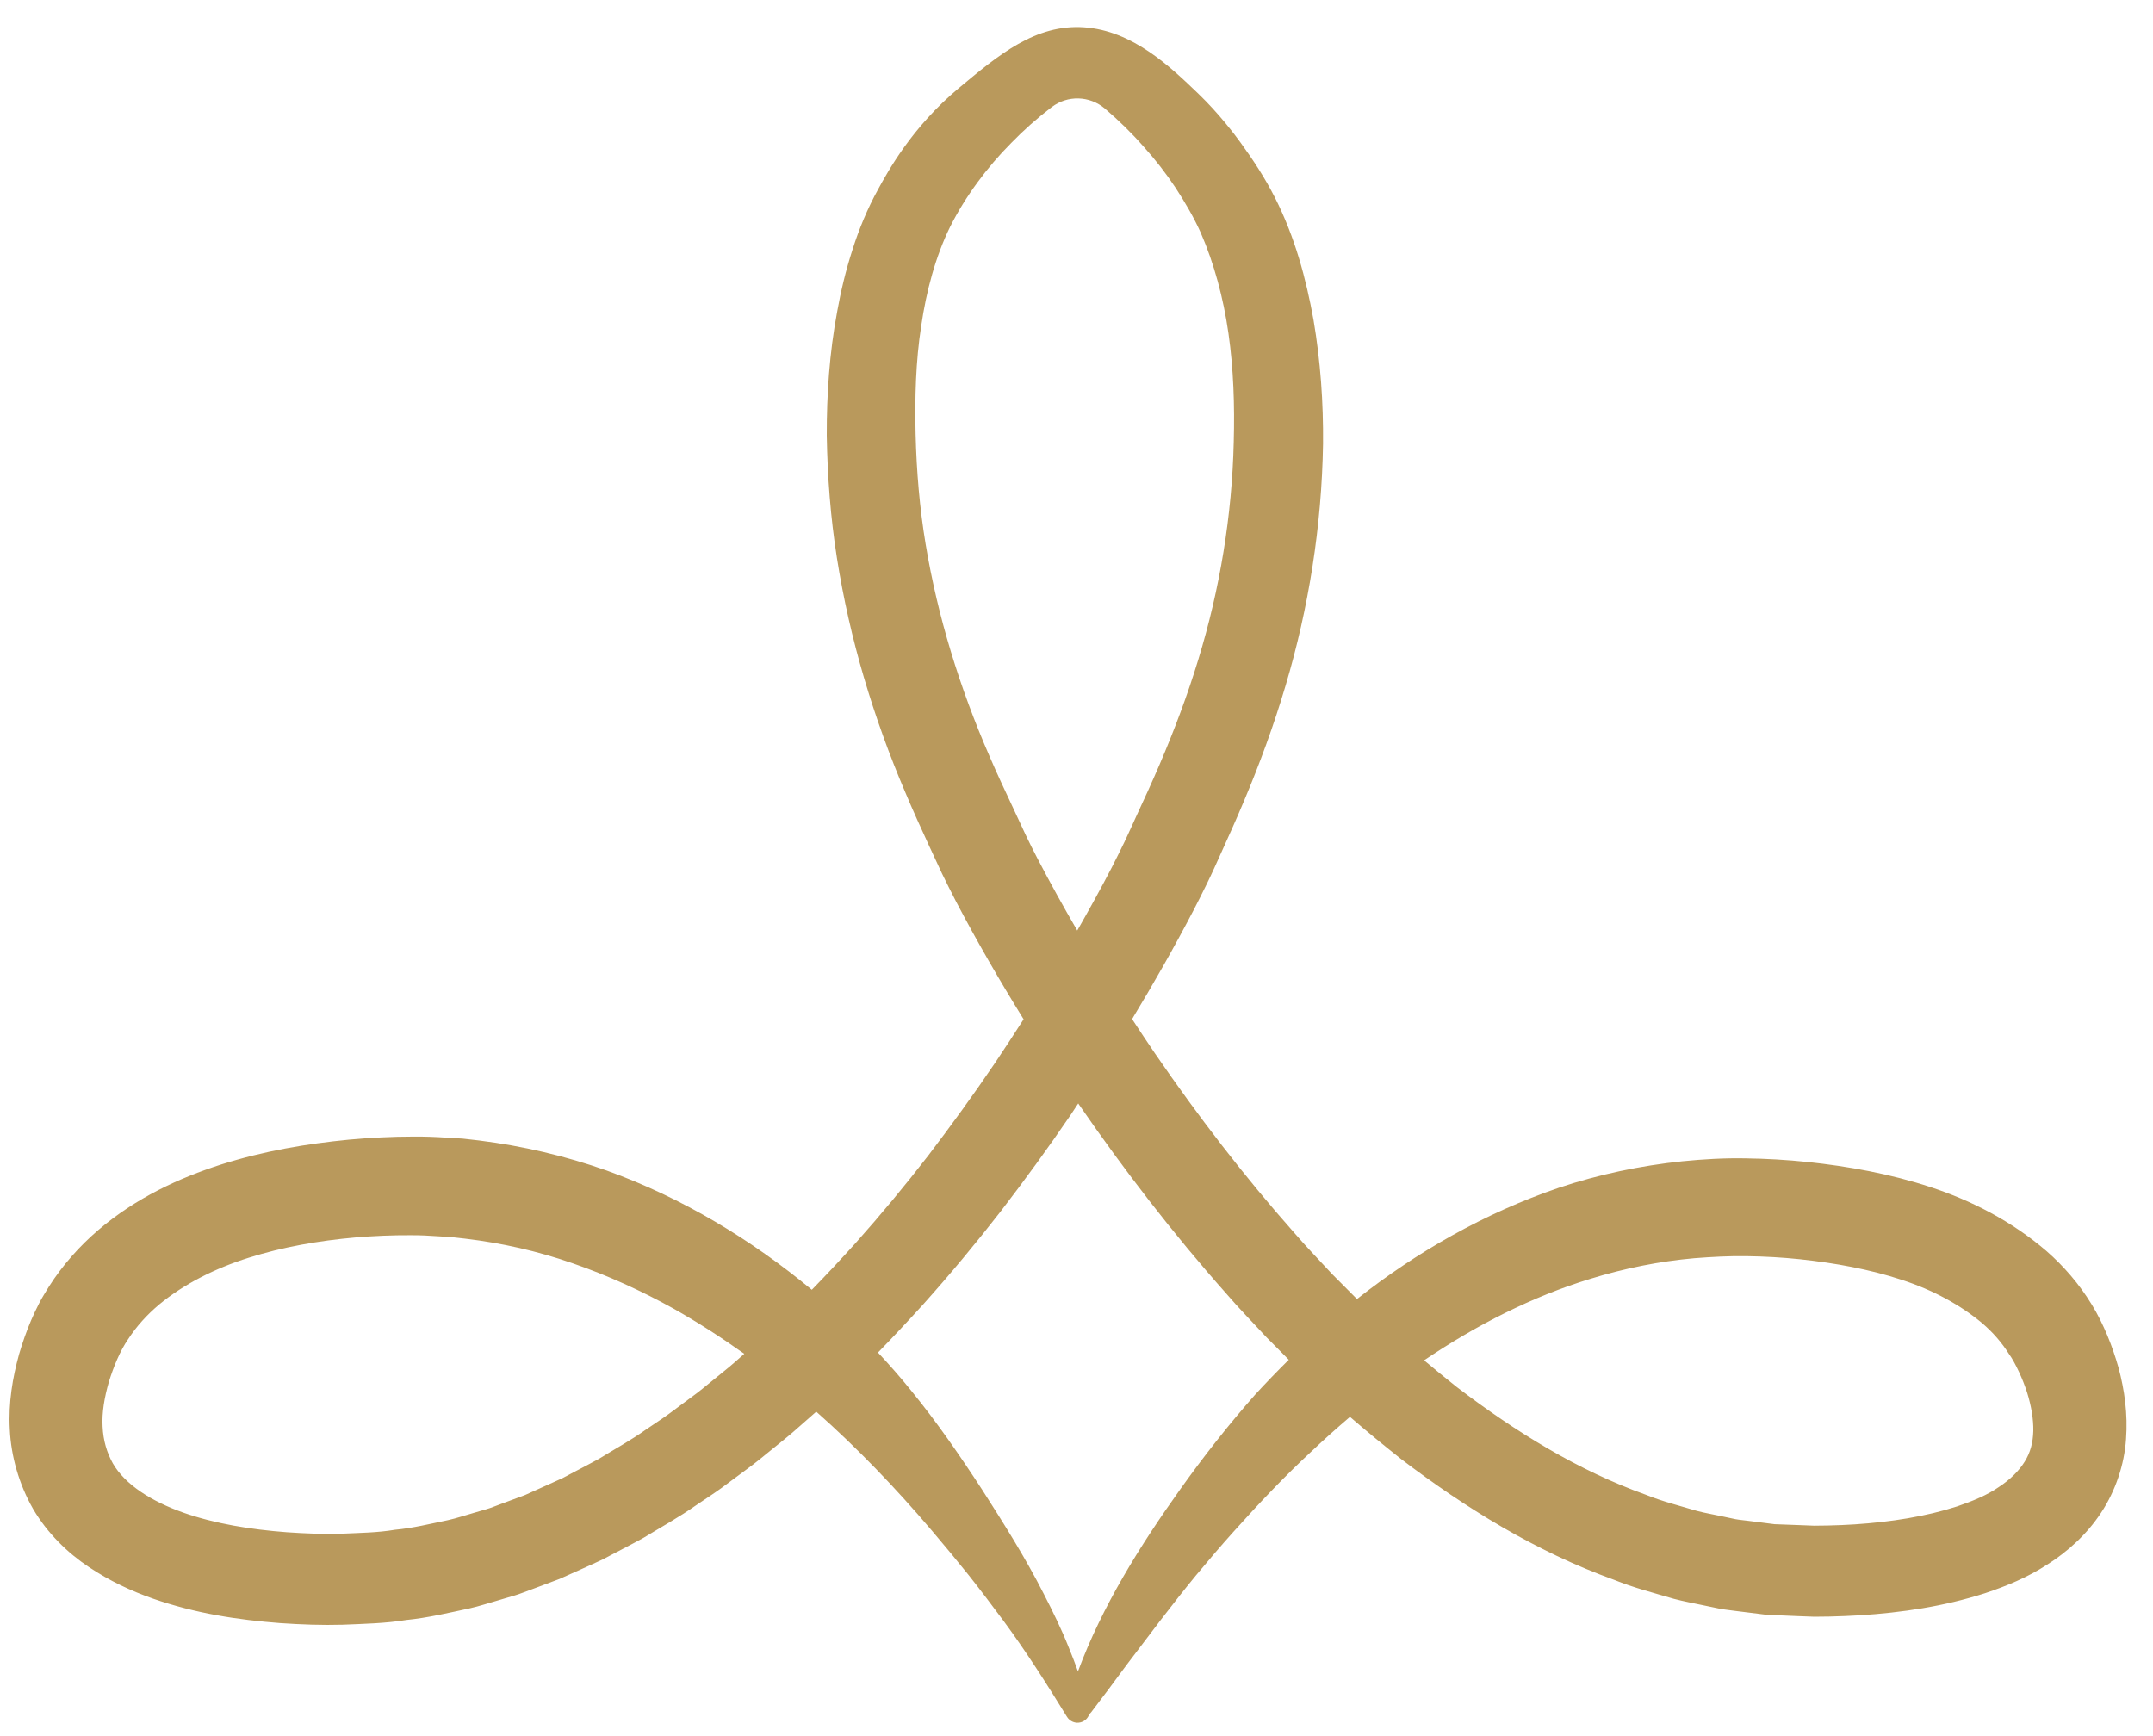 <?xml version="1.0" encoding="UTF-8"?> <svg xmlns="http://www.w3.org/2000/svg" width="62" height="50" viewBox="0 0 62 50" fill="none"> <path d="M61.007 39.391C60.917 39.072 60.81 38.762 60.685 38.46C60.556 38.158 60.421 37.869 60.229 37.56C59.876 36.981 59.428 36.463 58.93 36.028C57.921 35.163 56.77 34.576 55.601 34.191C54.428 33.805 53.238 33.592 52.05 33.465C51.455 33.403 50.862 33.369 50.262 33.361C49.661 33.349 49.046 33.385 48.445 33.445C47.236 33.572 46.039 33.823 44.889 34.208C42.758 34.936 40.801 36.053 39.077 37.413C38.841 37.177 38.606 36.937 38.369 36.702C38.003 36.303 37.624 35.917 37.27 35.504C35.831 33.88 34.499 32.145 33.261 30.341C33.038 30.014 32.819 29.682 32.601 29.349C33.222 28.324 33.816 27.279 34.375 26.206C34.508 25.947 34.64 25.689 34.77 25.42C34.834 25.29 34.9 25.145 34.965 25.006L35.133 24.634C35.363 24.127 35.603 23.596 35.826 23.062C36.277 21.991 36.682 20.888 37.016 19.761C37.689 17.507 38.062 15.15 38.1 12.782C38.11 11.598 38.028 10.404 37.825 9.212C37.61 8.022 37.289 6.824 36.712 5.686C36.418 5.108 36.083 4.601 35.719 4.099C35.57 3.894 35.101 3.267 34.513 2.703C33.699 1.92 32.617 0.881 31.215 0.787C29.821 0.693 28.762 1.577 27.611 2.537C26.253 3.669 25.567 4.943 25.292 5.442C24.979 6.009 24.737 6.596 24.55 7.188C24.358 7.78 24.215 8.376 24.108 8.973C23.885 10.167 23.805 11.362 23.808 12.544C23.828 13.727 23.917 14.908 24.101 16.073C24.286 17.239 24.547 18.388 24.879 19.514C25.211 20.639 25.61 21.743 26.066 22.81C26.29 23.346 26.531 23.872 26.767 24.384L27.125 25.154C27.257 25.427 27.388 25.685 27.521 25.944C28.134 27.113 28.79 28.245 29.477 29.355C29.206 29.779 28.931 30.2 28.651 30.617C28.036 31.525 27.392 32.412 26.729 33.283C26.059 34.149 25.361 34.99 24.635 35.804C24.224 36.259 23.806 36.707 23.378 37.146C21.649 35.711 19.665 34.502 17.466 33.71C16.285 33.292 15.049 33.002 13.794 32.846L13.322 32.792L12.848 32.764C12.535 32.743 12.212 32.731 11.902 32.734C11.279 32.735 10.668 32.766 10.053 32.822C8.828 32.941 7.597 33.148 6.37 33.537C5.15 33.928 3.91 34.502 2.828 35.428C2.29 35.888 1.801 36.438 1.409 37.054C1.313 37.215 1.221 37.352 1.125 37.539C1.038 37.706 0.968 37.862 0.897 38.023C0.761 38.341 0.647 38.667 0.549 39.002C0.363 39.676 0.239 40.394 0.282 41.167C0.317 41.936 0.547 42.748 0.953 43.458C1.369 44.165 1.95 44.725 2.553 45.127C3.158 45.534 3.781 45.821 4.4 46.039C5.638 46.471 6.86 46.652 8.065 46.745C8.669 46.786 9.269 46.809 9.865 46.792C10.481 46.766 11.099 46.754 11.706 46.655C12.321 46.594 12.916 46.45 13.515 46.323C13.814 46.257 14.102 46.158 14.395 46.076L14.833 45.946C14.979 45.903 15.118 45.843 15.261 45.793L16.112 45.474L16.935 45.105L17.345 44.917L17.742 44.709C18.006 44.568 18.273 44.434 18.534 44.288C19.041 43.979 19.565 43.69 20.048 43.35C20.292 43.184 20.543 43.024 20.781 42.851L21.49 42.325C21.73 42.153 21.955 41.965 22.182 41.781C22.409 41.594 22.641 41.415 22.862 41.222C23.076 41.033 23.292 40.845 23.506 40.656C24.694 41.708 25.8 42.863 26.837 44.084C27.193 44.504 27.554 44.938 27.896 45.365C28.238 45.797 28.569 46.237 28.898 46.68C29.553 47.568 30.146 48.5 30.727 49.446C30.808 49.578 30.97 49.646 31.125 49.602C31.244 49.569 31.332 49.478 31.367 49.369C31.388 49.351 31.407 49.333 31.425 49.31L31.43 49.303C31.773 48.856 32.104 48.41 32.43 47.966L33.426 46.654C33.759 46.221 34.094 45.792 34.44 45.372C34.789 44.952 35.15 44.528 35.512 44.125C36.241 43.312 36.986 42.522 37.779 41.789C38.136 41.45 38.503 41.123 38.875 40.806C39.354 41.22 39.846 41.623 40.344 42.018C42.199 43.429 44.228 44.685 46.485 45.501C47.039 45.726 47.624 45.876 48.201 46.046C48.491 46.124 48.79 46.175 49.085 46.24L49.528 46.332C49.676 46.36 49.828 46.373 49.977 46.395L50.879 46.507L51.789 46.545L52.243 46.562L52.681 46.557C52.978 46.55 53.275 46.538 53.573 46.52C54.762 46.442 55.962 46.271 57.168 45.883C57.77 45.682 58.376 45.436 58.955 45.06C59.531 44.695 60.09 44.199 60.506 43.565C60.924 42.933 61.174 42.174 61.223 41.451C61.278 40.723 61.179 40.032 61.007 39.391ZM21.164 39.228C20.961 39.407 20.748 39.57 20.541 39.742C20.332 39.911 20.126 40.086 19.908 40.241L19.263 40.72C19.047 40.877 18.822 41.02 18.602 41.171C18.165 41.482 17.701 41.734 17.248 42.014C17.018 42.143 16.781 42.261 16.549 42.385L16.198 42.571L15.84 42.733L15.122 43.056L14.388 43.329C14.265 43.372 14.145 43.426 14.021 43.461L13.647 43.57C13.397 43.639 13.151 43.726 12.898 43.781C12.393 43.885 11.889 44.011 11.377 44.057C10.867 44.143 10.354 44.147 9.842 44.171C9.312 44.188 8.783 44.165 8.262 44.129C7.221 44.051 6.19 43.884 5.279 43.564C4.371 43.243 3.603 42.761 3.249 42.145C3.076 41.834 2.972 41.485 2.954 41.082C2.931 40.684 3.008 40.24 3.134 39.801C3.269 39.364 3.456 38.907 3.689 38.57C3.93 38.199 4.232 37.865 4.585 37.569C5.295 36.982 6.189 36.529 7.162 36.223C8.136 35.914 9.18 35.732 10.236 35.639C10.764 35.595 11.298 35.572 11.827 35.575C12.092 35.574 12.351 35.586 12.614 35.605L13.008 35.63L13.4 35.674C14.444 35.798 15.482 36.031 16.488 36.382C17.494 36.729 18.472 37.175 19.415 37.699C20.107 38.091 20.78 38.524 21.433 38.99C21.342 39.07 21.253 39.148 21.164 39.228ZM29.176 23.271C28.94 22.768 28.709 22.278 28.497 21.783C28.066 20.796 27.695 19.794 27.385 18.775C27.075 17.755 26.83 16.72 26.656 15.675C26.482 14.629 26.394 13.572 26.367 12.515C26.342 11.459 26.37 10.405 26.528 9.388C26.676 8.371 26.943 7.382 27.363 6.526C27.802 5.658 28.414 4.827 29.124 4.114C29.481 3.746 29.869 3.403 30.281 3.088C30.74 2.735 31.379 2.753 31.819 3.128C32.216 3.467 32.589 3.831 32.93 4.22C33.27 4.596 33.58 4.995 33.857 5.414C34.129 5.832 34.389 6.277 34.581 6.71C34.965 7.596 35.23 8.582 35.376 9.601C35.522 10.622 35.557 11.673 35.528 12.73C35.478 14.844 35.132 16.956 34.507 18.997C34.196 20.019 33.819 21.022 33.393 22.016C33.179 22.515 32.955 23.006 32.717 23.517L32.538 23.909C32.484 24.025 32.435 24.137 32.375 24.259C32.262 24.496 32.139 24.738 32.017 24.98C31.701 25.591 31.365 26.197 31.022 26.799C30.625 26.117 30.244 25.429 29.882 24.736C29.758 24.498 29.637 24.257 29.528 24.027L29.176 23.271ZM36.146 40.164C35.373 41.038 34.656 41.952 33.987 42.892C32.831 44.514 31.74 46.253 31.042 48.136C30.961 47.913 30.878 47.691 30.787 47.472C30.574 46.932 30.319 46.411 30.053 45.896C29.526 44.859 28.901 43.869 28.283 42.904C27.651 41.934 26.985 40.963 26.236 40.047C25.934 39.671 25.614 39.309 25.283 38.954C25.729 38.496 26.165 38.029 26.593 37.558C27.364 36.696 28.101 35.809 28.808 34.9C29.508 33.988 30.186 33.059 30.831 32.111C30.905 32.002 30.977 31.889 31.05 31.779C31.061 31.795 31.071 31.81 31.081 31.825C32.379 33.709 33.779 35.527 35.307 37.249C35.681 37.685 36.086 38.097 36.477 38.52C36.691 38.732 36.901 38.948 37.113 39.162C36.782 39.489 36.459 39.824 36.146 40.164ZM58.307 42.092C58.146 42.353 57.896 42.608 57.555 42.83C57.223 43.061 56.801 43.234 56.358 43.385C55.459 43.677 54.441 43.834 53.412 43.902C53.154 43.919 52.895 43.929 52.635 43.935L52.239 43.94L51.859 43.925L51.103 43.897L50.351 43.801C50.226 43.784 50.1 43.775 49.975 43.752L49.602 43.673C49.354 43.618 49.104 43.578 48.857 43.512C48.368 43.365 47.871 43.243 47.392 43.048C45.451 42.354 43.638 41.235 41.948 39.945C41.633 39.694 41.32 39.438 41.01 39.178C42.512 38.162 44.121 37.342 45.8 36.83C46.782 36.527 47.784 36.326 48.79 36.237C49.296 36.198 49.79 36.17 50.301 36.178C50.813 36.185 51.329 36.214 51.837 36.267C52.853 36.376 53.85 36.558 54.759 36.858C55.67 37.153 56.47 37.593 57.087 38.113C57.395 38.378 57.65 38.672 57.854 38.998C57.948 39.124 58.053 39.324 58.142 39.514C58.232 39.707 58.309 39.905 58.373 40.101C58.496 40.494 58.559 40.874 58.553 41.209C58.544 41.547 58.47 41.83 58.307 42.092Z" fill="#B9995C"></path> </svg> 